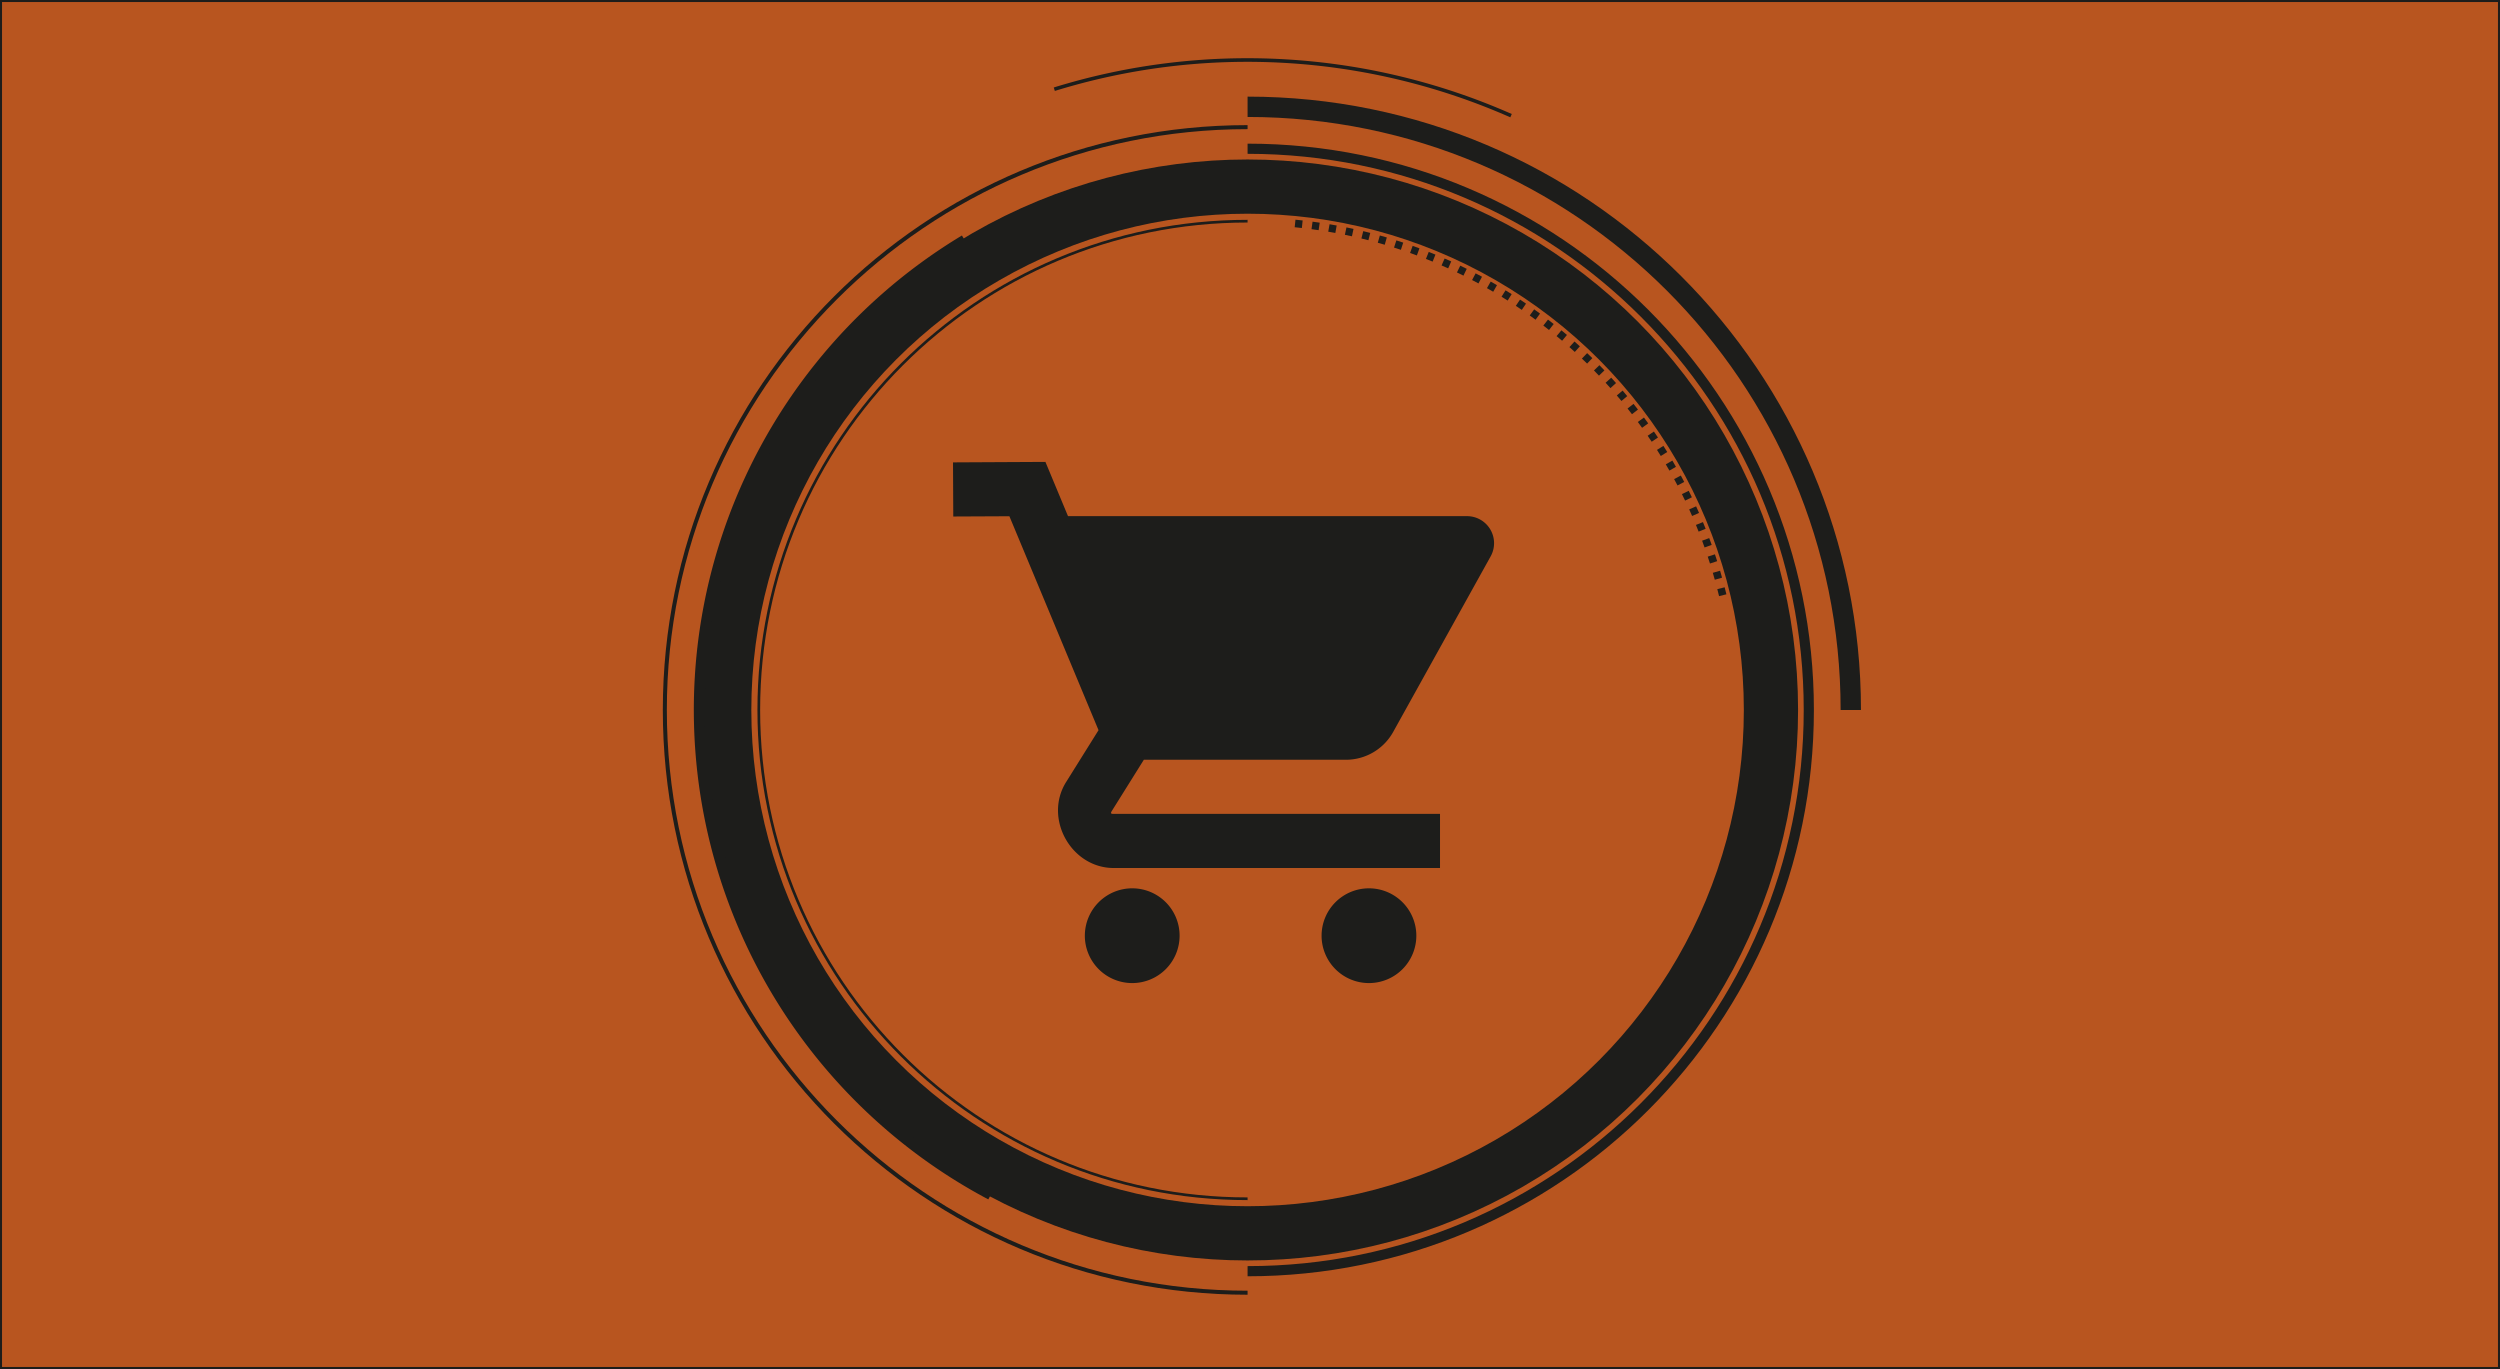 <svg xmlns="http://www.w3.org/2000/svg" viewBox="0 0 1229 673"><defs><style>.cls-1{fill:#b8551f;}.cls-1,.cls-10,.cls-3,.cls-4,.cls-5,.cls-6,.cls-7,.cls-8,.cls-9{stroke:#1d1d1b;stroke-miterlimit:10;}.cls-2{fill:#1d1d1b;}.cls-10,.cls-3,.cls-4,.cls-5,.cls-6,.cls-7,.cls-8,.cls-9{fill:none;}.cls-3{stroke-width:26.66px;}.cls-4{stroke-width:1.78px;}.cls-5{stroke-width:1.33px;}.cls-6{stroke-width:10px;}.cls-7{stroke-width:1.98px;}.cls-8{stroke-width:5.33px;}.cls-9{stroke-width:5px;}.cls-10{stroke-width:3.55px;}</style></defs><g id="Hintergrund"><rect class="cls-1" x="0.5" y="0.5" width="1228" height="672"/><g id="Startseite"><g id="Heine---Startseite"><g id="Group-4"><g id="Group-18"><g id="icon-shopping-cart"><path id="Shape" class="cls-2" d="M513.43,226.57l-45.43.24.13,26.61,27.59-.13,43.82,105.17-15.92,25.47c-11.16,17.82,2.41,42.29,23.4,42.29H707.41V399.61H547c-1.48,0-1.65-.28-.85-1.56L561.81,373h99.34A26.59,26.59,0,0,0,684.4,359.3L732.31,273a13.3,13.3,0,0,0-11.63-19.76H524.53ZM556.12,436.2a23.29,23.29,0,1,0,23.27,23.28A23.28,23.28,0,0,0,556.12,436.2Zm116.38,0a23.29,23.29,0,1,0,23.27,23.28A23.29,23.29,0,0,0,672.5,436.2Z" transform="translate(0.5 0.5)"/></g></g></g></g></g></g><g id="DE"><circle class="cls-3" cx="613.31" cy="349.02" r="257.29"/><path class="cls-4" d="M517.79,43.36a320.92,320.92,0,0,1,224.54,13" transform="translate(0.5 0.5)"/><path class="cls-5" d="M612.81,588.81c-132.71,0-240.29-107.58-240.29-240.29S480.1,108.23,612.81,108.23" transform="translate(0.5 0.5)"/><path class="cls-6" d="M612.81,52c163.77,0,296.54,132.77,296.54,296.54" transform="translate(0.5 0.5)"/><path class="cls-7" d="M612.81,635c-158.22,0-286.48-128.26-286.48-286.48S454.59,62,612.81,62" transform="translate(0.5 0.5)"/><path class="cls-8" d="M486.6,586.77a269.65,269.65,0,0,1-12.84-469.22" transform="translate(0.5 0.5)"/><path class="cls-9" d="M612.81,72.62c152.37,0,275.9,123.53,275.9,275.9s-123.53,275.9-275.9,275.9" transform="translate(0.5 0.5)"/><line class="cls-10" x1="638.62" y1="108.19" x2="638.23" y2="111.9"/><line class="cls-10" x1="647.01" y1="109.22" x2="646.49" y2="112.91"/><line class="cls-10" x1="655.36" y1="110.55" x2="654.71" y2="114.21"/><line class="cls-10" x1="663.65" y1="112.16" x2="662.88" y2="115.8"/><line class="cls-10" x1="671.89" y1="114.06" x2="670.99" y2="117.67"/><line class="cls-10" x1="680.05" y1="116.25" x2="679.03" y2="119.83"/><line class="cls-10" x1="688.14" y1="118.72" x2="686.99" y2="122.26"/><line class="cls-10" x1="696.13" y1="121.47" x2="694.86" y2="124.97"/><line class="cls-10" x1="704.02" y1="124.5" x2="702.63" y2="127.95"/><line class="cls-10" x1="711.8" y1="127.8" x2="710.29" y2="131.21"/><line class="cls-10" x1="719.46" y1="131.38" x2="717.83" y2="134.72"/><line class="cls-10" x1="726.99" y1="135.21" x2="725.24" y2="138.5"/><line class="cls-10" x1="734.38" y1="139.31" x2="732.52" y2="142.54"/><line class="cls-10" x1="741.63" y1="143.66" x2="739.66" y2="146.82"/><line class="cls-10" x1="748.72" y1="148.27" x2="746.64" y2="151.35"/><line class="cls-10" x1="755.64" y1="153.12" x2="753.45" y2="156.13"/><line class="cls-10" x1="762.39" y1="158.2" x2="760.1" y2="161.14"/><line class="cls-10" x1="768.96" y1="163.52" x2="766.57" y2="166.37"/><line class="cls-10" x1="775.34" y1="169.07" x2="772.85" y2="171.83"/><line class="cls-10" x1="781.52" y1="174.83" x2="778.94" y2="177.51"/><line class="cls-10" x1="787.5" y1="180.81" x2="784.82" y2="183.39"/><line class="cls-10" x1="793.26" y1="186.99" x2="790.5" y2="189.48"/><line class="cls-10" x1="798.81" y1="193.37" x2="795.96" y2="195.76"/><line class="cls-10" x1="804.13" y1="199.94" x2="801.19" y2="202.23"/><line class="cls-10" x1="809.21" y1="206.69" x2="806.2" y2="208.88"/><line class="cls-10" x1="814.06" y1="213.61" x2="810.98" y2="215.69"/><line class="cls-10" x1="818.67" y1="220.7" x2="815.51" y2="222.67"/><line class="cls-10" x1="823.02" y1="227.95" x2="819.79" y2="229.81"/><line class="cls-10" x1="827.12" y1="235.34" x2="823.83" y2="237.09"/><line class="cls-10" x1="830.95" y1="242.87" x2="827.61" y2="244.5"/><line class="cls-10" x1="834.53" y1="250.53" x2="831.12" y2="252.04"/><line class="cls-10" x1="837.83" y1="258.31" x2="834.38" y2="259.7"/><line class="cls-10" x1="840.86" y1="266.2" x2="837.36" y2="267.47"/><line class="cls-10" x1="843.61" y1="274.19" x2="840.07" y2="275.34"/><line class="cls-10" x1="846.08" y1="282.28" x2="842.5" y2="283.3"/><line class="cls-10" x1="848.27" y1="290.44" x2="844.66" y2="291.34"/></g></svg>